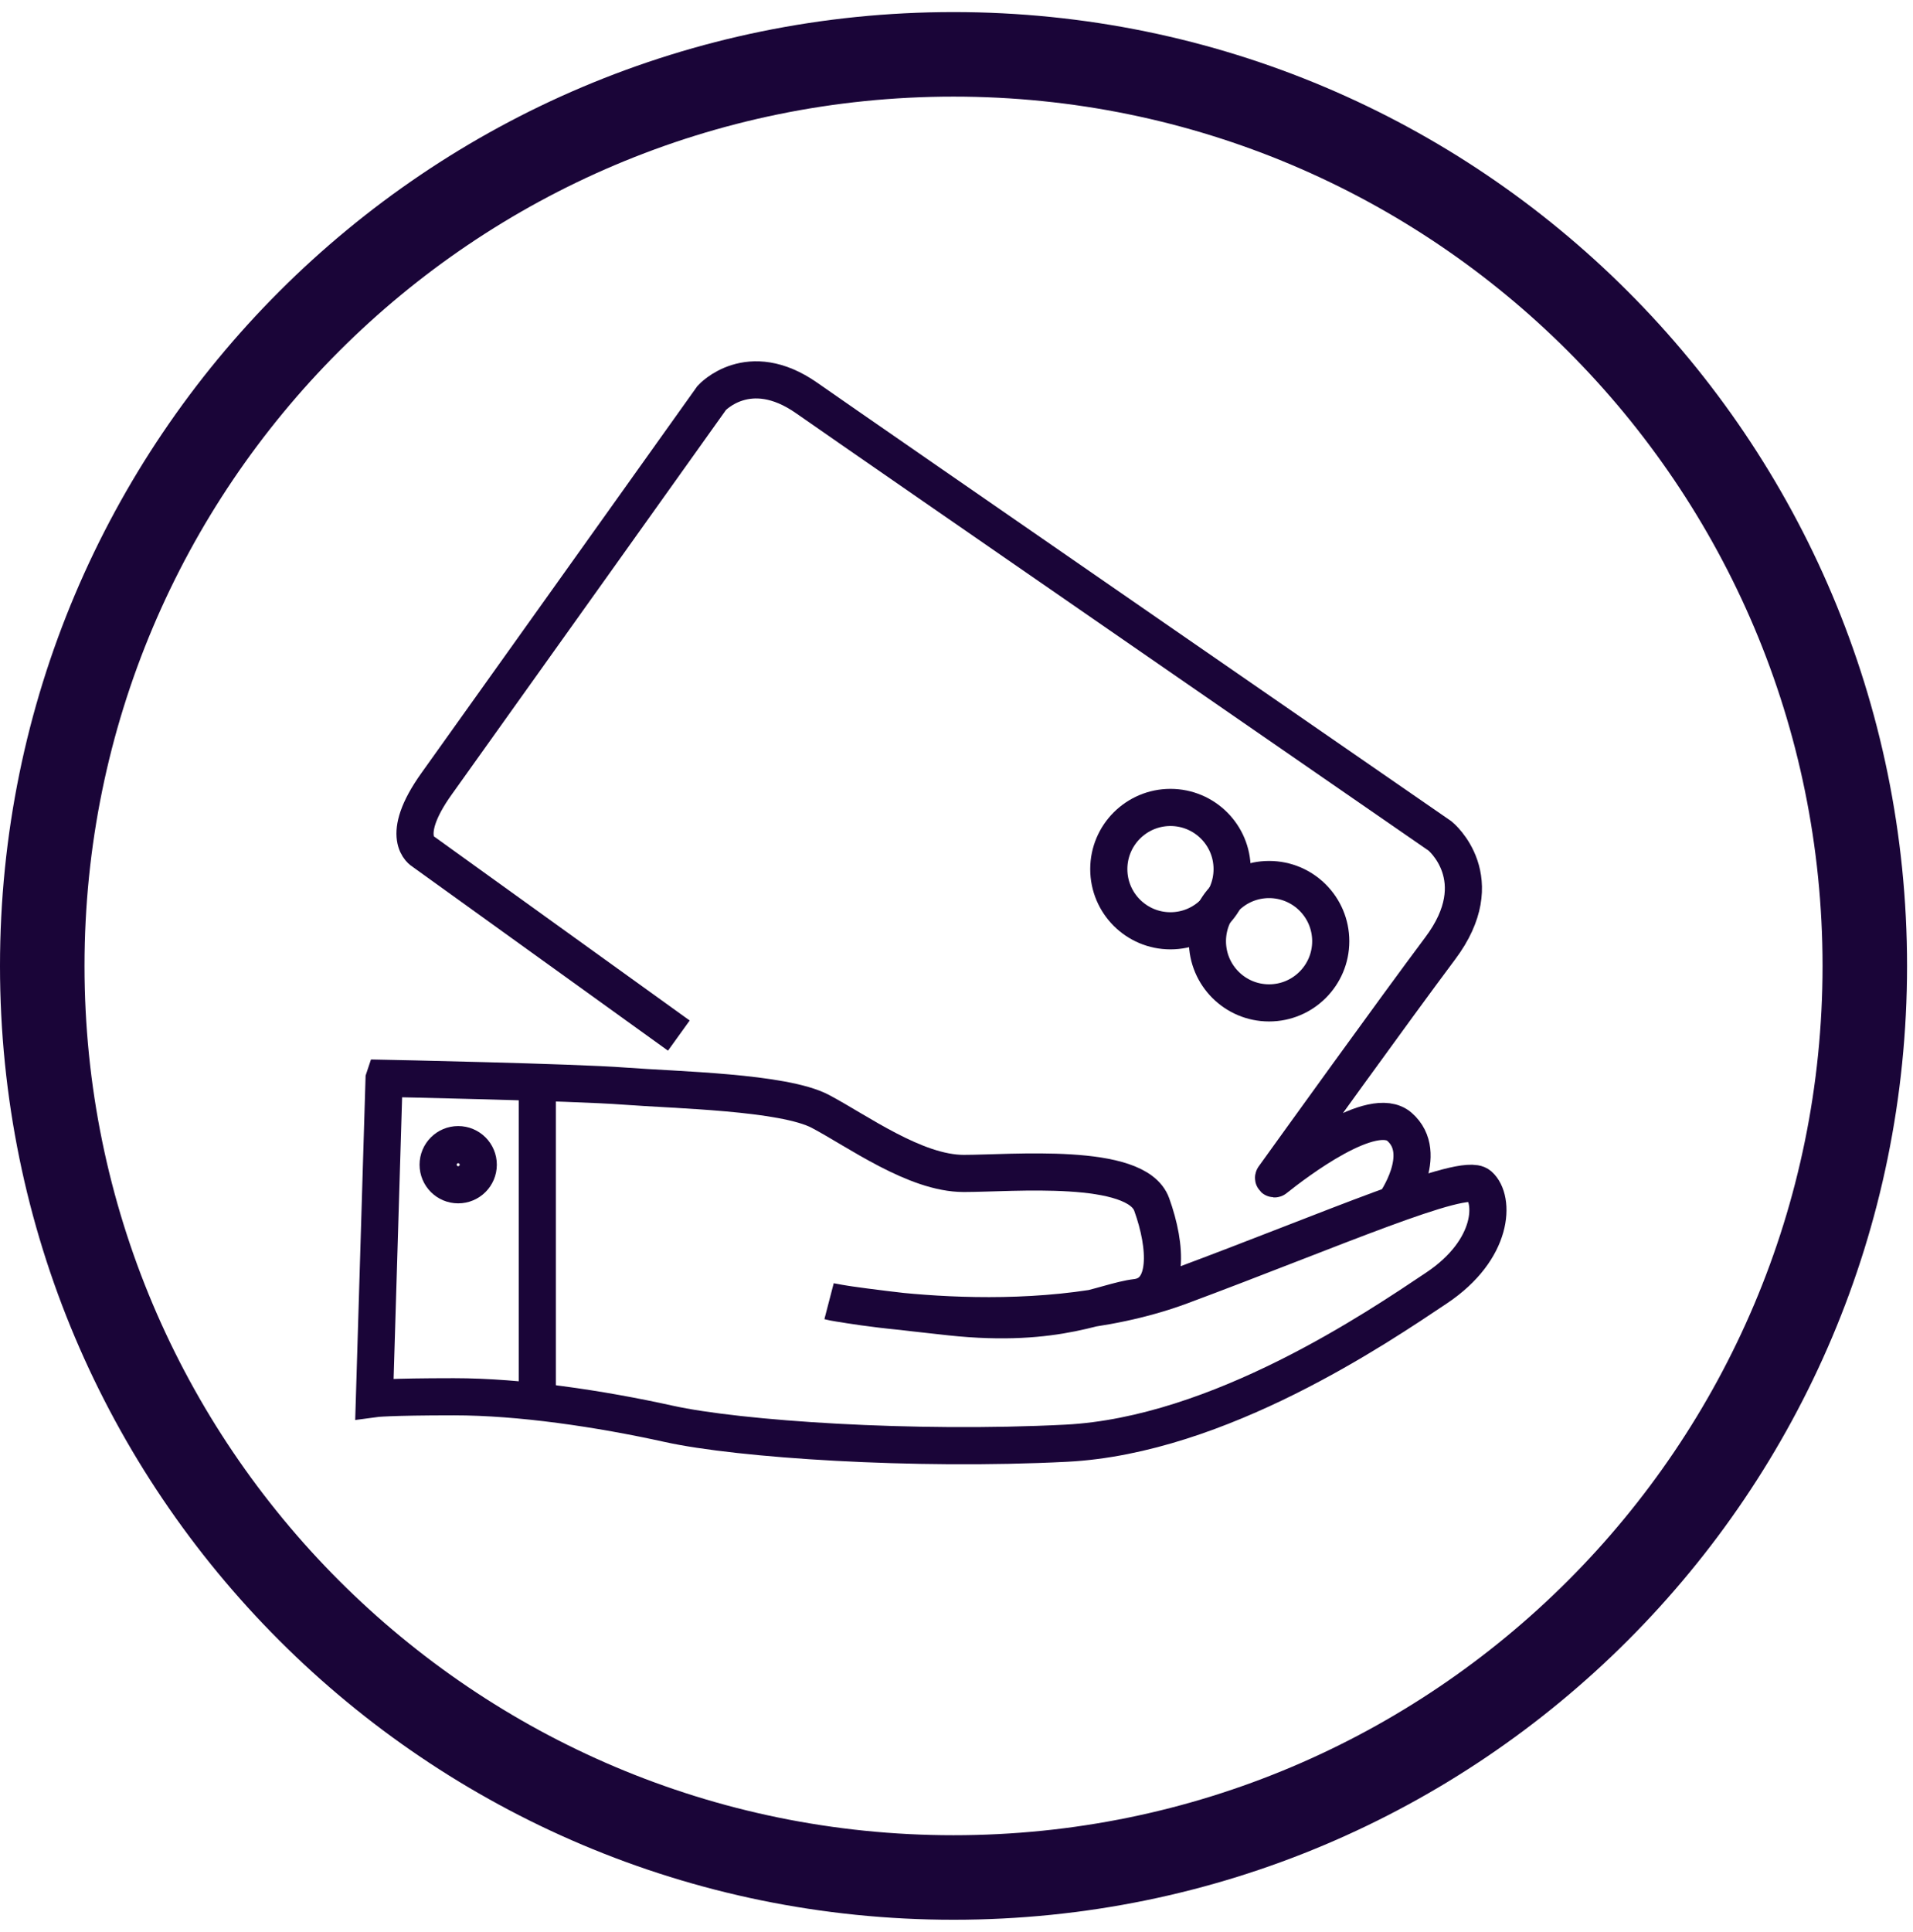 <svg width="103" height="104" viewBox="0 0 103 104" fill="none" xmlns="http://www.w3.org/2000/svg">
<path d="M51.34 0.65C22.99 0.65 0 23.63 0 51.99C0 80.35 22.98 103.33 51.34 103.33C79.7 103.33 102.68 80.35 102.68 51.99C102.68 23.63 79.7 0.65 51.34 0.65ZM51.34 98.78C25.5 98.78 4.55 77.83 4.55 51.99C4.55 26.15 25.5 5.2 51.34 5.2C77.18 5.2 98.13 26.15 98.13 51.99C98.13 77.83 77.18 98.78 51.34 98.78V98.78Z" fill="#1A0538"/>
<path d="M20.69 58.04C20.69 58.04 30.91 58.25 33.63 58.46C36.35 58.67 42.18 58.77 44.17 59.82C46.16 60.87 49.28 63.16 51.89 63.16C54.5 63.16 61.18 62.53 62.01 64.83C62.84 67.13 62.95 69.63 61.18 69.84C59.41 70.05 57.01 71.51 51.16 70.88C45.32 70.25 44.69 70.05 44.69 70.05C44.69 70.05 55.44 72.24 63.57 69.22C71.71 66.19 78.8 63.06 79.64 63.8C80.48 64.54 80.47 67.24 77.34 69.33C74.21 71.42 65.66 77.26 57.41 77.68C49.17 78.1 39.78 77.47 36.02 76.64C32.26 75.81 27.99 75.18 24.44 75.18C20.89 75.18 20.16 75.28 20.16 75.28L20.68 58.07L20.69 58.04Z" stroke="#1A0538" stroke-width="2" stroke-miterlimit="10"/>
<path d="M36.55 55.74L22.78 45.83C22.78 45.83 21.42 45.1 23.51 42.18C25.6 39.26 38.32 21.42 38.32 21.42C38.32 21.42 40.3 19.23 43.43 21.42C46.56 23.61 77.54 45 77.54 45C77.54 45 80.36 47.3 77.54 51.05C75.04 54.39 69.73 61.77 68.58 63.37C68.55 63.42 68.61 63.48 68.65 63.44C69.79 62.53 73.91 59.4 75.35 60.65C77.02 62.11 75.08 64.81 75.08 64.81" stroke="#1A0538" stroke-width="2" stroke-miterlimit="10"/>
<path d="M63.02 50.1C64.854 50.1 66.34 48.614 66.34 46.78C66.34 44.946 64.854 43.46 63.02 43.46C61.187 43.46 59.7 44.946 59.7 46.78C59.7 48.614 61.187 50.1 63.02 50.1Z" stroke="#1A0538" stroke-width="2" stroke-miterlimit="10"/>
<path d="M68.33 53.98C70.163 53.98 71.65 52.493 71.65 50.66C71.65 48.826 70.163 47.34 68.33 47.34C66.496 47.34 65.01 48.826 65.01 50.66C65.01 52.493 66.496 53.98 68.33 53.98Z" stroke="#1A0538" stroke-width="2" stroke-miterlimit="10"/>
<path d="M28.93 58.25V75.36" stroke="#1A0538" stroke-width="2" stroke-miterlimit="10"/>
<path d="M24.67 63.77C25.266 63.77 25.75 63.286 25.75 62.69C25.75 62.093 25.266 61.61 24.67 61.61C24.073 61.61 23.59 62.093 23.59 62.69C23.59 63.286 24.073 63.77 24.67 63.77Z" stroke="#1A0538" stroke-width="2" stroke-miterlimit="10"/>
</svg>
